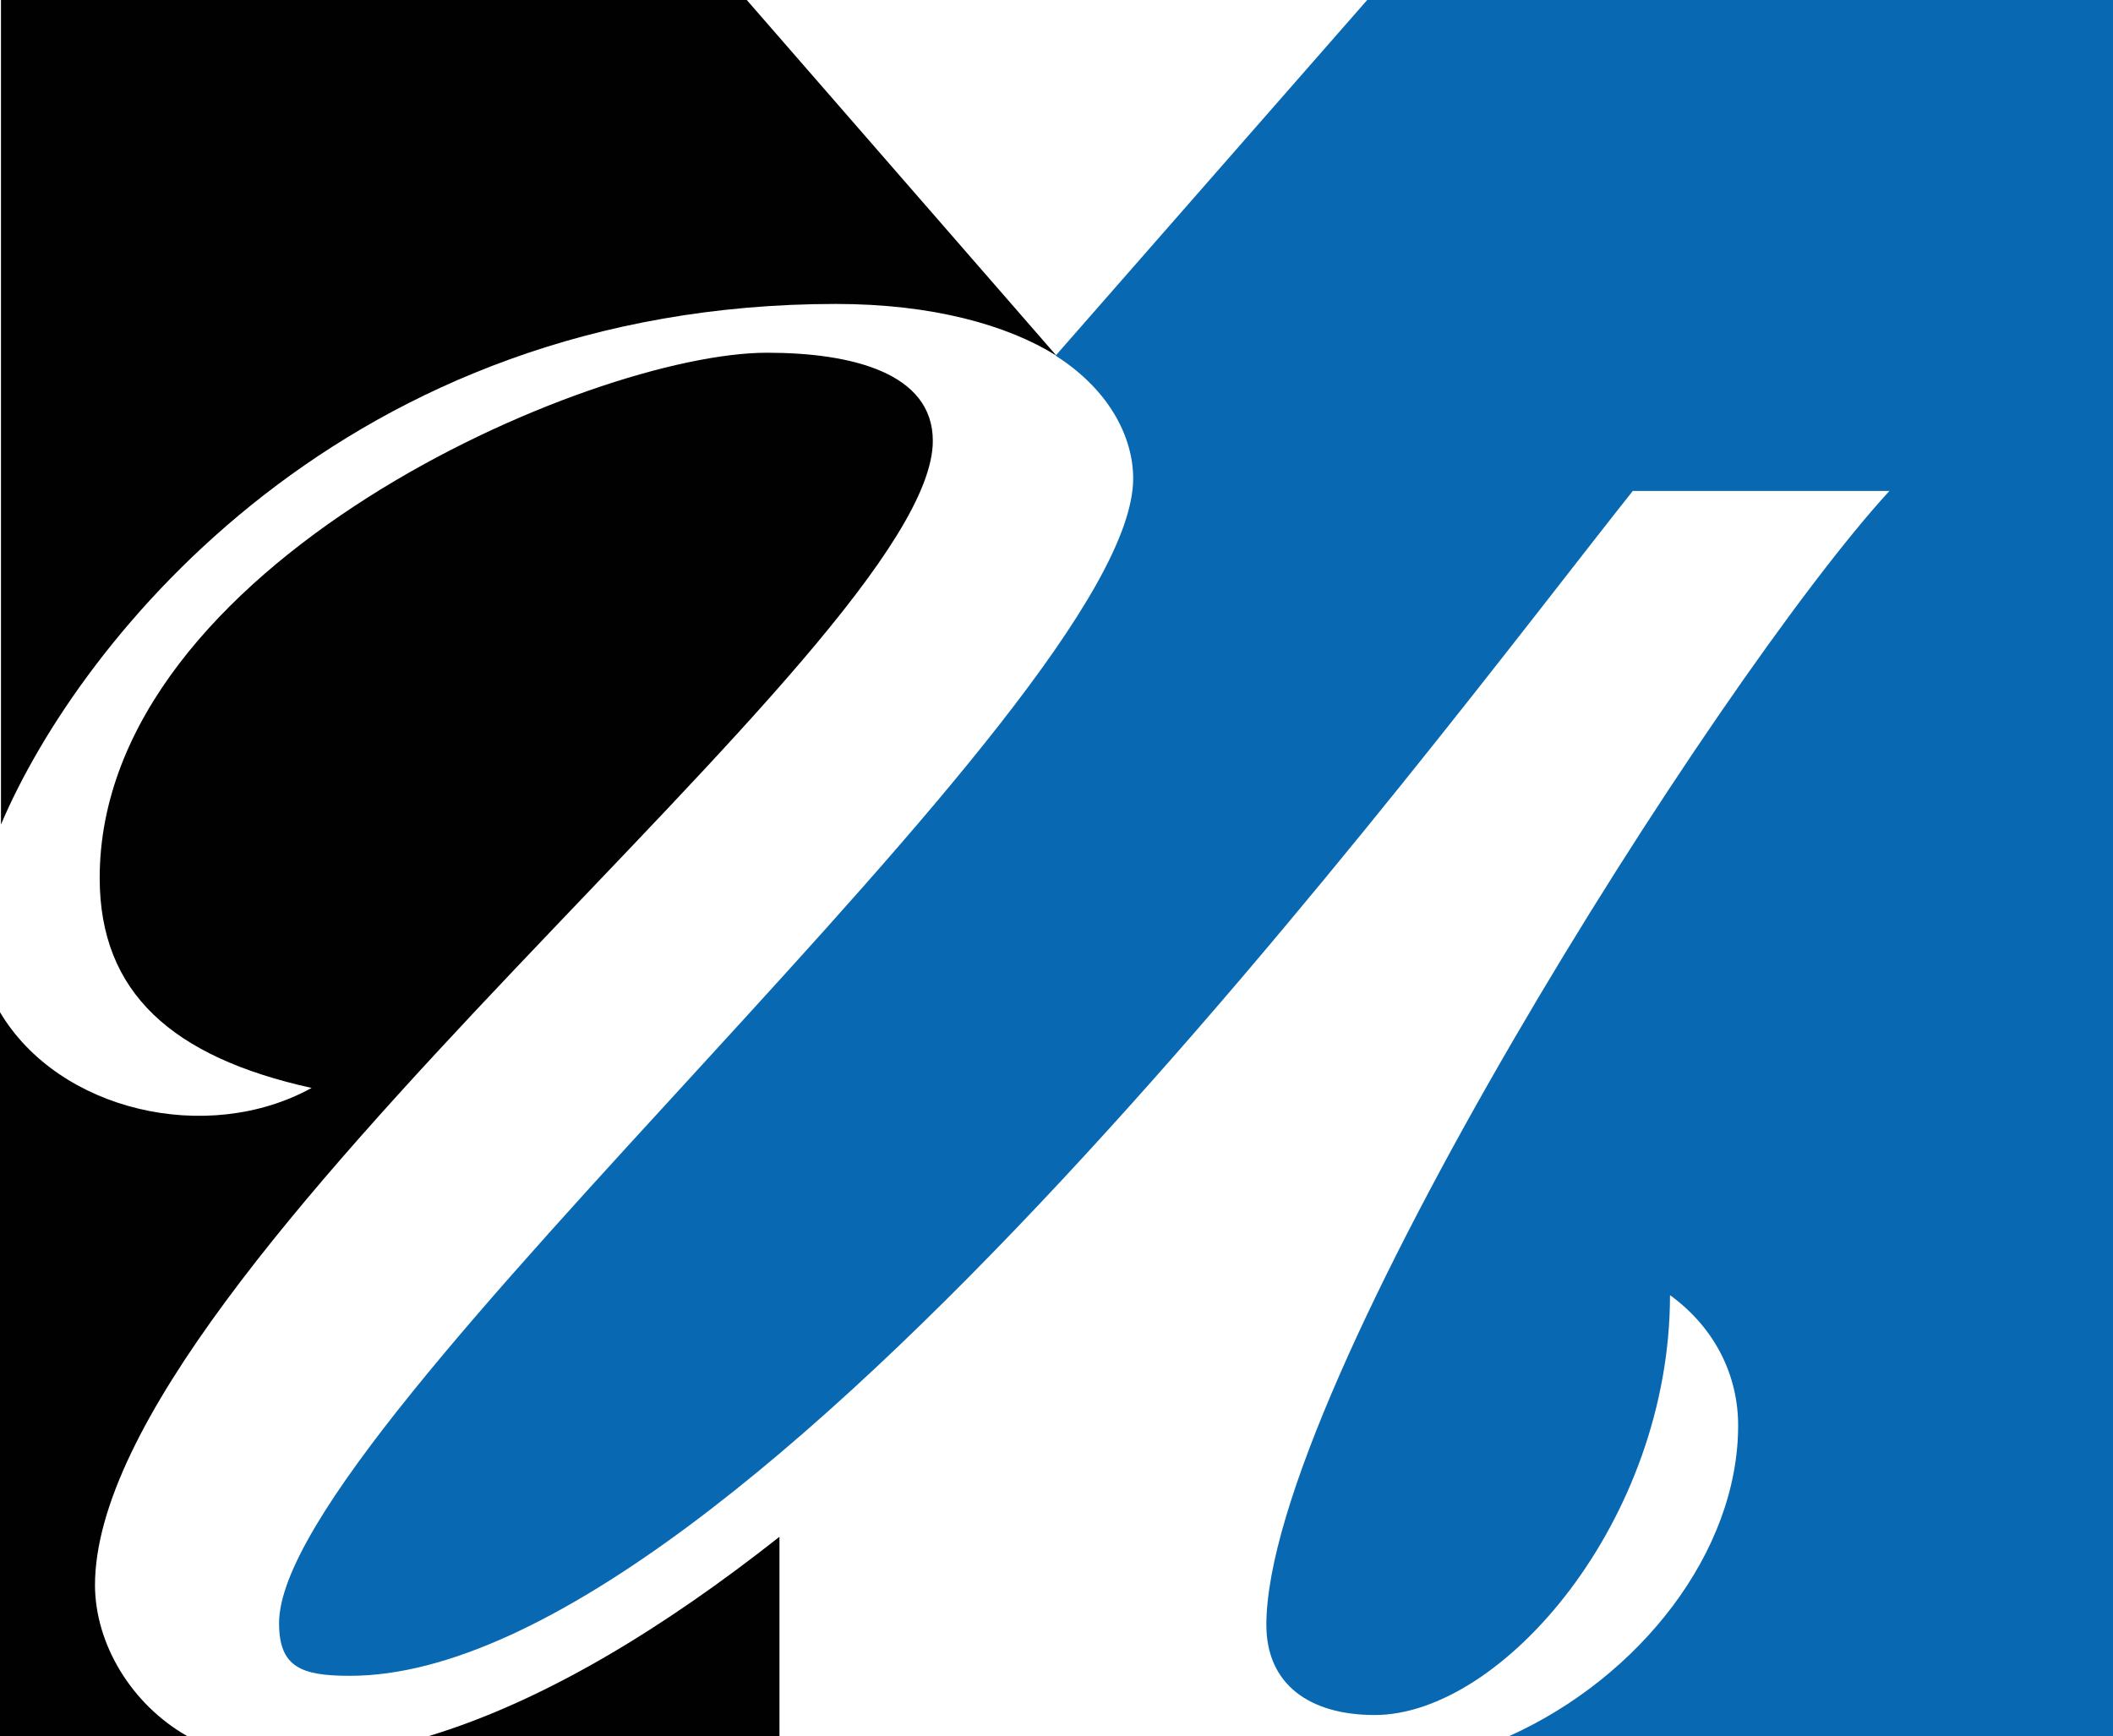 <?xml version="1.0" encoding="UTF-8"?>
<svg id="Layer_2" data-name="Layer 2" xmlns="http://www.w3.org/2000/svg" viewBox="0 0 129.93 106.76">
  <defs>
    <style>
      .cls-1 {
        fill: #010101;
      }

      .cls-2 {
        fill: #0868b1;
      }
    </style>
  </defs>
  <g id="Layer_1-2" data-name="Layer 1">
    <g id="Cube">
      <path class="cls-1" d="M5.84,97.5c0-19.57,51.52-57.89,51.52-70.39,0-4.19-5.01-5.42-10.2-5.42-10.85,0-41.03,13.03-41.03,32.3,0,7.07,4.48,11.02,13.03,12.91-6.43,3.54-15.56,1.41-19.16-4.66v44.51h11.5c-3.42-1.95-5.66-5.66-5.66-9.31h0v.06Z"/>
      <path class="cls-1" d="M51.4,18.69c5.95,0,10.55,1.3,13.56,3.18L45.92,0H.06v50.7c4.83-11.38,21.22-32.01,51.35-32.01Z"/>
      <path class="cls-1" d="M26.35,106.76h21.58v-12.26c-7.02,5.54-14.38,10.08-21.58,12.26Z"/>
      <path class="cls-2" d="M116.19,30.18c-10.61,11.55-38.32,55.3-38.32,69.74,0,3.65,2.65,5.54,6.66,5.54,7.84,0,18.16-11.97,18.16-25.82,2.83,2.06,4.19,5.01,4.19,8.02,0,7.78-6.07,15.5-14.09,19.1h37.14V0h-45.86l-19.16,21.87c3.42,2.18,4.77,5.13,4.77,7.55,0,13.85-52.52,58.12-52.52,70.39,0,2.71,1.36,3.24,4.36,3.24,24.17,0,66.38-57.12,78.88-72.86h15.8,0Z"/>
    </g>
  </g>
</svg>